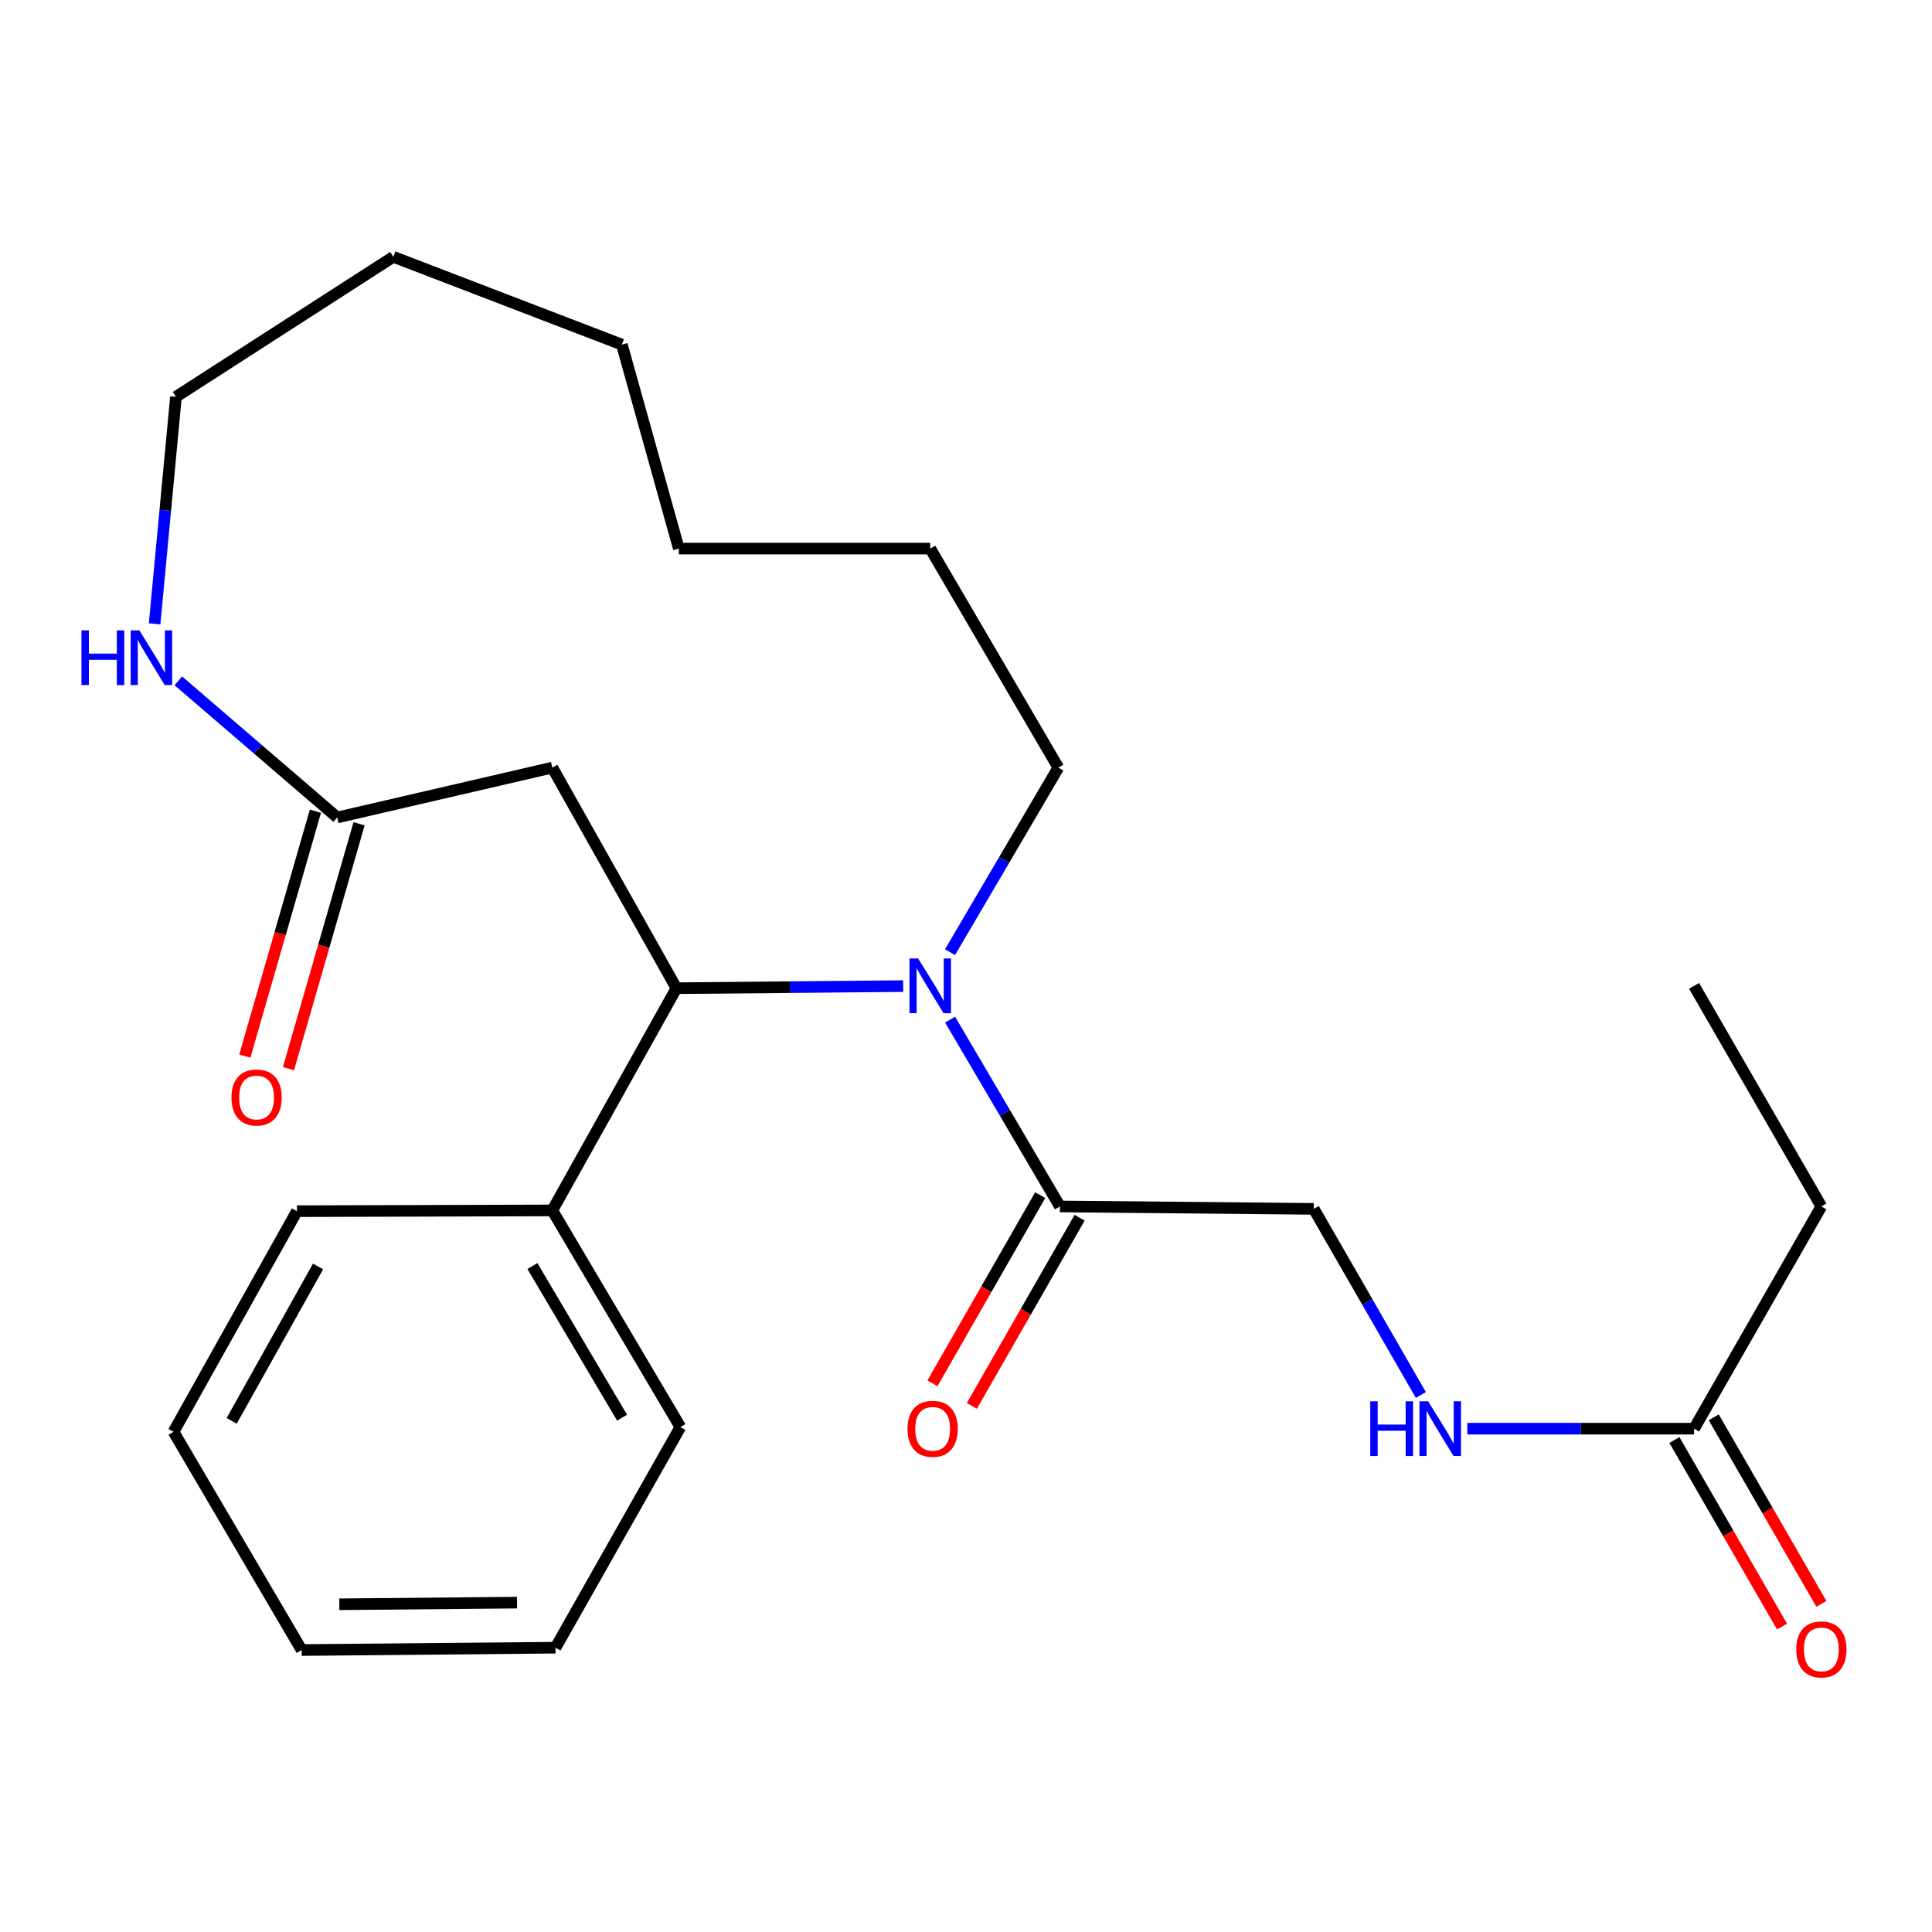 <?xml version='1.0' encoding='iso-8859-1'?>
<svg version='1.1' baseProfile='full'
              xmlns='http://www.w3.org/2000/svg'
                      xmlns:rdkit='http://www.rdkit.org/xml'
                      xmlns:xlink='http://www.w3.org/1999/xlink'
                  xml:space='preserve'
width='1000px' height='1000px' viewBox='0 0 1000 1000'>
<!-- END OF HEADER -->
<rect style='opacity:1.0;fill:#FFFFFF;stroke:none' width='1000' height='1000' x='0' y='0'> </rect>
<path class='bond-0' d='M 467.469,510.407 L 408.8,510.949' style='fill:none;fill-rule:evenodd;stroke:#0000FF;stroke-width:6px;stroke-linecap:butt;stroke-linejoin:miter;stroke-opacity:1' />
<path class='bond-0' d='M 408.8,510.949 L 350.13,511.492' style='fill:none;fill-rule:evenodd;stroke:#000000;stroke-width:6px;stroke-linecap:butt;stroke-linejoin:miter;stroke-opacity:1' />
<path class='bond-1' d='M 491.764,527.748 L 520.188,576.1' style='fill:none;fill-rule:evenodd;stroke:#0000FF;stroke-width:6px;stroke-linecap:butt;stroke-linejoin:miter;stroke-opacity:1' />
<path class='bond-1' d='M 520.188,576.1 L 548.612,624.453' style='fill:none;fill-rule:evenodd;stroke:#000000;stroke-width:6px;stroke-linecap:butt;stroke-linejoin:miter;stroke-opacity:1' />
<path class='bond-12' d='M 491.728,492.842 L 519.765,445.079' style='fill:none;fill-rule:evenodd;stroke:#0000FF;stroke-width:6px;stroke-linecap:butt;stroke-linejoin:miter;stroke-opacity:1' />
<path class='bond-12' d='M 519.765,445.079 L 547.802,397.316' style='fill:none;fill-rule:evenodd;stroke:#000000;stroke-width:6px;stroke-linecap:butt;stroke-linejoin:miter;stroke-opacity:1' />
<path class='bond-2' d='M 350.13,511.492 L 285.872,397.316' style='fill:none;fill-rule:evenodd;stroke:#000000;stroke-width:6px;stroke-linecap:butt;stroke-linejoin:miter;stroke-opacity:1' />
<path class='bond-8' d='M 350.13,511.492 L 285.872,626.516' style='fill:none;fill-rule:evenodd;stroke:#000000;stroke-width:6px;stroke-linecap:butt;stroke-linejoin:miter;stroke-opacity:1' />
<path class='bond-7' d='M 548.612,624.453 L 680.002,625.707' style='fill:none;fill-rule:evenodd;stroke:#000000;stroke-width:6px;stroke-linecap:butt;stroke-linejoin:miter;stroke-opacity:1' />
<path class='bond-9' d='M 538.412,618.611 L 510.523,667.306' style='fill:none;fill-rule:evenodd;stroke:#000000;stroke-width:6px;stroke-linecap:butt;stroke-linejoin:miter;stroke-opacity:1' />
<path class='bond-9' d='M 510.523,667.306 L 482.634,716.002' style='fill:none;fill-rule:evenodd;stroke:#FF0000;stroke-width:6px;stroke-linecap:butt;stroke-linejoin:miter;stroke-opacity:1' />
<path class='bond-9' d='M 558.812,630.295 L 530.923,678.99' style='fill:none;fill-rule:evenodd;stroke:#000000;stroke-width:6px;stroke-linecap:butt;stroke-linejoin:miter;stroke-opacity:1' />
<path class='bond-9' d='M 530.923,678.99 L 503.034,727.685' style='fill:none;fill-rule:evenodd;stroke:#FF0000;stroke-width:6px;stroke-linecap:butt;stroke-linejoin:miter;stroke-opacity:1' />
<path class='bond-3' d='M 285.872,397.316 L 174.556,423.124' style='fill:none;fill-rule:evenodd;stroke:#000000;stroke-width:6px;stroke-linecap:butt;stroke-linejoin:miter;stroke-opacity:1' />
<path class='bond-4' d='M 174.556,423.124 L 133.423,387.76' style='fill:none;fill-rule:evenodd;stroke:#000000;stroke-width:6px;stroke-linecap:butt;stroke-linejoin:miter;stroke-opacity:1' />
<path class='bond-4' d='M 133.423,387.76 L 92.289,352.396' style='fill:none;fill-rule:evenodd;stroke:#0000FF;stroke-width:6px;stroke-linecap:butt;stroke-linejoin:miter;stroke-opacity:1' />
<path class='bond-10' d='M 163.262,419.868 L 144.991,483.251' style='fill:none;fill-rule:evenodd;stroke:#000000;stroke-width:6px;stroke-linecap:butt;stroke-linejoin:miter;stroke-opacity:1' />
<path class='bond-10' d='M 144.991,483.251 L 126.721,546.634' style='fill:none;fill-rule:evenodd;stroke:#FF0000;stroke-width:6px;stroke-linecap:butt;stroke-linejoin:miter;stroke-opacity:1' />
<path class='bond-10' d='M 185.851,426.379 L 167.581,489.762' style='fill:none;fill-rule:evenodd;stroke:#000000;stroke-width:6px;stroke-linecap:butt;stroke-linejoin:miter;stroke-opacity:1' />
<path class='bond-10' d='M 167.581,489.762 L 149.31,553.146' style='fill:none;fill-rule:evenodd;stroke:#FF0000;stroke-width:6px;stroke-linecap:butt;stroke-linejoin:miter;stroke-opacity:1' />
<path class='bond-13' d='M 80.028,322.886 L 85.55,264.138' style='fill:none;fill-rule:evenodd;stroke:#0000FF;stroke-width:6px;stroke-linecap:butt;stroke-linejoin:miter;stroke-opacity:1' />
<path class='bond-13' d='M 85.55,264.138 L 91.073,205.39' style='fill:none;fill-rule:evenodd;stroke:#000000;stroke-width:6px;stroke-linecap:butt;stroke-linejoin:miter;stroke-opacity:1' />
<path class='bond-5' d='M 876.851,739.477 L 818.168,739.477' style='fill:none;fill-rule:evenodd;stroke:#000000;stroke-width:6px;stroke-linecap:butt;stroke-linejoin:miter;stroke-opacity:1' />
<path class='bond-5' d='M 818.168,739.477 L 759.486,739.477' style='fill:none;fill-rule:evenodd;stroke:#0000FF;stroke-width:6px;stroke-linecap:butt;stroke-linejoin:miter;stroke-opacity:1' />
<path class='bond-11' d='M 866.67,745.352 L 894.527,793.632' style='fill:none;fill-rule:evenodd;stroke:#000000;stroke-width:6px;stroke-linecap:butt;stroke-linejoin:miter;stroke-opacity:1' />
<path class='bond-11' d='M 894.527,793.632 L 922.383,841.912' style='fill:none;fill-rule:evenodd;stroke:#FF0000;stroke-width:6px;stroke-linecap:butt;stroke-linejoin:miter;stroke-opacity:1' />
<path class='bond-11' d='M 887.032,733.603 L 914.889,781.883' style='fill:none;fill-rule:evenodd;stroke:#000000;stroke-width:6px;stroke-linecap:butt;stroke-linejoin:miter;stroke-opacity:1' />
<path class='bond-11' d='M 914.889,781.883 L 942.746,830.163' style='fill:none;fill-rule:evenodd;stroke:#FF0000;stroke-width:6px;stroke-linecap:butt;stroke-linejoin:miter;stroke-opacity:1' />
<path class='bond-14' d='M 876.851,739.477 L 942.729,624.453' style='fill:none;fill-rule:evenodd;stroke:#000000;stroke-width:6px;stroke-linecap:butt;stroke-linejoin:miter;stroke-opacity:1' />
<path class='bond-6' d='M 735.426,722.036 L 707.714,673.871' style='fill:none;fill-rule:evenodd;stroke:#0000FF;stroke-width:6px;stroke-linecap:butt;stroke-linejoin:miter;stroke-opacity:1' />
<path class='bond-6' d='M 707.714,673.871 L 680.002,625.707' style='fill:none;fill-rule:evenodd;stroke:#000000;stroke-width:6px;stroke-linecap:butt;stroke-linejoin:miter;stroke-opacity:1' />
<path class='bond-15' d='M 285.872,626.516 L 352.167,738.642' style='fill:none;fill-rule:evenodd;stroke:#000000;stroke-width:6px;stroke-linecap:butt;stroke-linejoin:miter;stroke-opacity:1' />
<path class='bond-15' d='M 275.58,655.3 L 321.987,733.788' style='fill:none;fill-rule:evenodd;stroke:#000000;stroke-width:6px;stroke-linecap:butt;stroke-linejoin:miter;stroke-opacity:1' />
<path class='bond-16' d='M 285.872,626.516 L 153.686,626.908' style='fill:none;fill-rule:evenodd;stroke:#000000;stroke-width:6px;stroke-linecap:butt;stroke-linejoin:miter;stroke-opacity:1' />
<path class='bond-17' d='M 547.802,397.316 L 481.494,283.95' style='fill:none;fill-rule:evenodd;stroke:#000000;stroke-width:6px;stroke-linecap:butt;stroke-linejoin:miter;stroke-opacity:1' />
<path class='bond-25' d='M 91.073,205.39 L 203.59,132.93' style='fill:none;fill-rule:evenodd;stroke:#000000;stroke-width:6px;stroke-linecap:butt;stroke-linejoin:miter;stroke-opacity:1' />
<path class='bond-18' d='M 942.729,624.453 L 876.851,510.277' style='fill:none;fill-rule:evenodd;stroke:#000000;stroke-width:6px;stroke-linecap:butt;stroke-linejoin:miter;stroke-opacity:1' />
<path class='bond-20' d='M 352.167,738.642 L 287.531,852.843' style='fill:none;fill-rule:evenodd;stroke:#000000;stroke-width:6px;stroke-linecap:butt;stroke-linejoin:miter;stroke-opacity:1' />
<path class='bond-21' d='M 153.686,626.908 L 89.819,741.097' style='fill:none;fill-rule:evenodd;stroke:#000000;stroke-width:6px;stroke-linecap:butt;stroke-linejoin:miter;stroke-opacity:1' />
<path class='bond-21' d='M 164.623,655.512 L 119.917,735.444' style='fill:none;fill-rule:evenodd;stroke:#000000;stroke-width:6px;stroke-linecap:butt;stroke-linejoin:miter;stroke-opacity:1' />
<path class='bond-22' d='M 481.494,283.95 L 351.358,283.95' style='fill:none;fill-rule:evenodd;stroke:#000000;stroke-width:6px;stroke-linecap:butt;stroke-linejoin:miter;stroke-opacity:1' />
<path class='bond-19' d='M 203.59,132.93 L 321.88,178.368' style='fill:none;fill-rule:evenodd;stroke:#000000;stroke-width:6px;stroke-linecap:butt;stroke-linejoin:miter;stroke-opacity:1' />
<path class='bond-26' d='M 287.531,852.843 L 156.141,854.058' style='fill:none;fill-rule:evenodd;stroke:#000000;stroke-width:6px;stroke-linecap:butt;stroke-linejoin:miter;stroke-opacity:1' />
<path class='bond-26' d='M 267.605,829.518 L 175.632,830.368' style='fill:none;fill-rule:evenodd;stroke:#000000;stroke-width:6px;stroke-linecap:butt;stroke-linejoin:miter;stroke-opacity:1' />
<path class='bond-23' d='M 89.819,741.097 L 156.141,854.058' style='fill:none;fill-rule:evenodd;stroke:#000000;stroke-width:6px;stroke-linecap:butt;stroke-linejoin:miter;stroke-opacity:1' />
<path class='bond-24' d='M 351.358,283.95 L 321.88,178.368' style='fill:none;fill-rule:evenodd;stroke:#000000;stroke-width:6px;stroke-linecap:butt;stroke-linejoin:miter;stroke-opacity:1' />
<path  class='atom-0' d='M 475.234 496.117
L 484.514 511.117
Q 485.434 512.597, 486.914 515.277
Q 488.394 517.957, 488.474 518.117
L 488.474 496.117
L 492.234 496.117
L 492.234 524.437
L 488.354 524.437
L 478.394 508.037
Q 477.234 506.117, 475.994 503.917
Q 474.794 501.717, 474.434 501.037
L 474.434 524.437
L 470.754 524.437
L 470.754 496.117
L 475.234 496.117
' fill='#0000FF'/>
<path  class='atom-5' d='M 42.158 326.277
L 45.998 326.277
L 45.998 338.317
L 60.478 338.317
L 60.478 326.277
L 64.318 326.277
L 64.318 354.597
L 60.478 354.597
L 60.478 341.517
L 45.998 341.517
L 45.998 354.597
L 42.158 354.597
L 42.158 326.277
' fill='#0000FF'/>
<path  class='atom-5' d='M 72.118 326.277
L 81.398 341.277
Q 82.318 342.757, 83.798 345.437
Q 85.278 348.117, 85.358 348.277
L 85.358 326.277
L 89.118 326.277
L 89.118 354.597
L 85.238 354.597
L 75.278 338.197
Q 74.118 336.277, 72.878 334.077
Q 71.678 331.877, 71.318 331.197
L 71.318 354.597
L 67.638 354.597
L 67.638 326.277
L 72.118 326.277
' fill='#0000FF'/>
<path  class='atom-7' d='M 709.241 725.317
L 713.081 725.317
L 713.081 737.357
L 727.561 737.357
L 727.561 725.317
L 731.401 725.317
L 731.401 753.637
L 727.561 753.637
L 727.561 740.557
L 713.081 740.557
L 713.081 753.637
L 709.241 753.637
L 709.241 725.317
' fill='#0000FF'/>
<path  class='atom-7' d='M 739.201 725.317
L 748.481 740.317
Q 749.401 741.797, 750.881 744.477
Q 752.361 747.157, 752.441 747.317
L 752.441 725.317
L 756.201 725.317
L 756.201 753.637
L 752.321 753.637
L 742.361 737.237
Q 741.201 735.317, 739.961 733.117
Q 738.761 730.917, 738.401 730.237
L 738.401 753.637
L 734.721 753.637
L 734.721 725.317
L 739.201 725.317
' fill='#0000FF'/>
<path  class='atom-10' d='M 469.734 739.557
Q 469.734 732.757, 473.094 728.957
Q 476.454 725.157, 482.734 725.157
Q 489.014 725.157, 492.374 728.957
Q 495.734 732.757, 495.734 739.557
Q 495.734 746.437, 492.334 750.357
Q 488.934 754.237, 482.734 754.237
Q 476.494 754.237, 473.094 750.357
Q 469.734 746.477, 469.734 739.557
M 482.734 751.037
Q 487.054 751.037, 489.374 748.157
Q 491.734 745.237, 491.734 739.557
Q 491.734 733.997, 489.374 731.197
Q 487.054 728.357, 482.734 728.357
Q 478.414 728.357, 476.054 731.157
Q 473.734 733.957, 473.734 739.557
Q 473.734 745.277, 476.054 748.157
Q 478.414 751.037, 482.734 751.037
' fill='#FF0000'/>
<path  class='atom-11' d='M 119.802 568.059
Q 119.802 561.259, 123.162 557.459
Q 126.522 553.659, 132.802 553.659
Q 139.082 553.659, 142.442 557.459
Q 145.802 561.259, 145.802 568.059
Q 145.802 574.939, 142.402 578.859
Q 139.002 582.739, 132.802 582.739
Q 126.562 582.739, 123.162 578.859
Q 119.802 574.979, 119.802 568.059
M 132.802 579.539
Q 137.122 579.539, 139.442 576.659
Q 141.802 573.739, 141.802 568.059
Q 141.802 562.499, 139.442 559.699
Q 137.122 556.859, 132.802 556.859
Q 128.482 556.859, 126.122 559.659
Q 123.802 562.459, 123.802 568.059
Q 123.802 573.779, 126.122 576.659
Q 128.482 579.539, 132.802 579.539
' fill='#FF0000'/>
<path  class='atom-12' d='M 929.729 853.733
Q 929.729 846.933, 933.089 843.133
Q 936.449 839.333, 942.729 839.333
Q 949.009 839.333, 952.369 843.133
Q 955.729 846.933, 955.729 853.733
Q 955.729 860.613, 952.329 864.533
Q 948.929 868.413, 942.729 868.413
Q 936.489 868.413, 933.089 864.533
Q 929.729 860.653, 929.729 853.733
M 942.729 865.213
Q 947.049 865.213, 949.369 862.333
Q 951.729 859.413, 951.729 853.733
Q 951.729 848.173, 949.369 845.373
Q 947.049 842.533, 942.729 842.533
Q 938.409 842.533, 936.049 845.333
Q 933.729 848.133, 933.729 853.733
Q 933.729 859.453, 936.049 862.333
Q 938.409 865.213, 942.729 865.213
' fill='#FF0000'/>
</svg>
